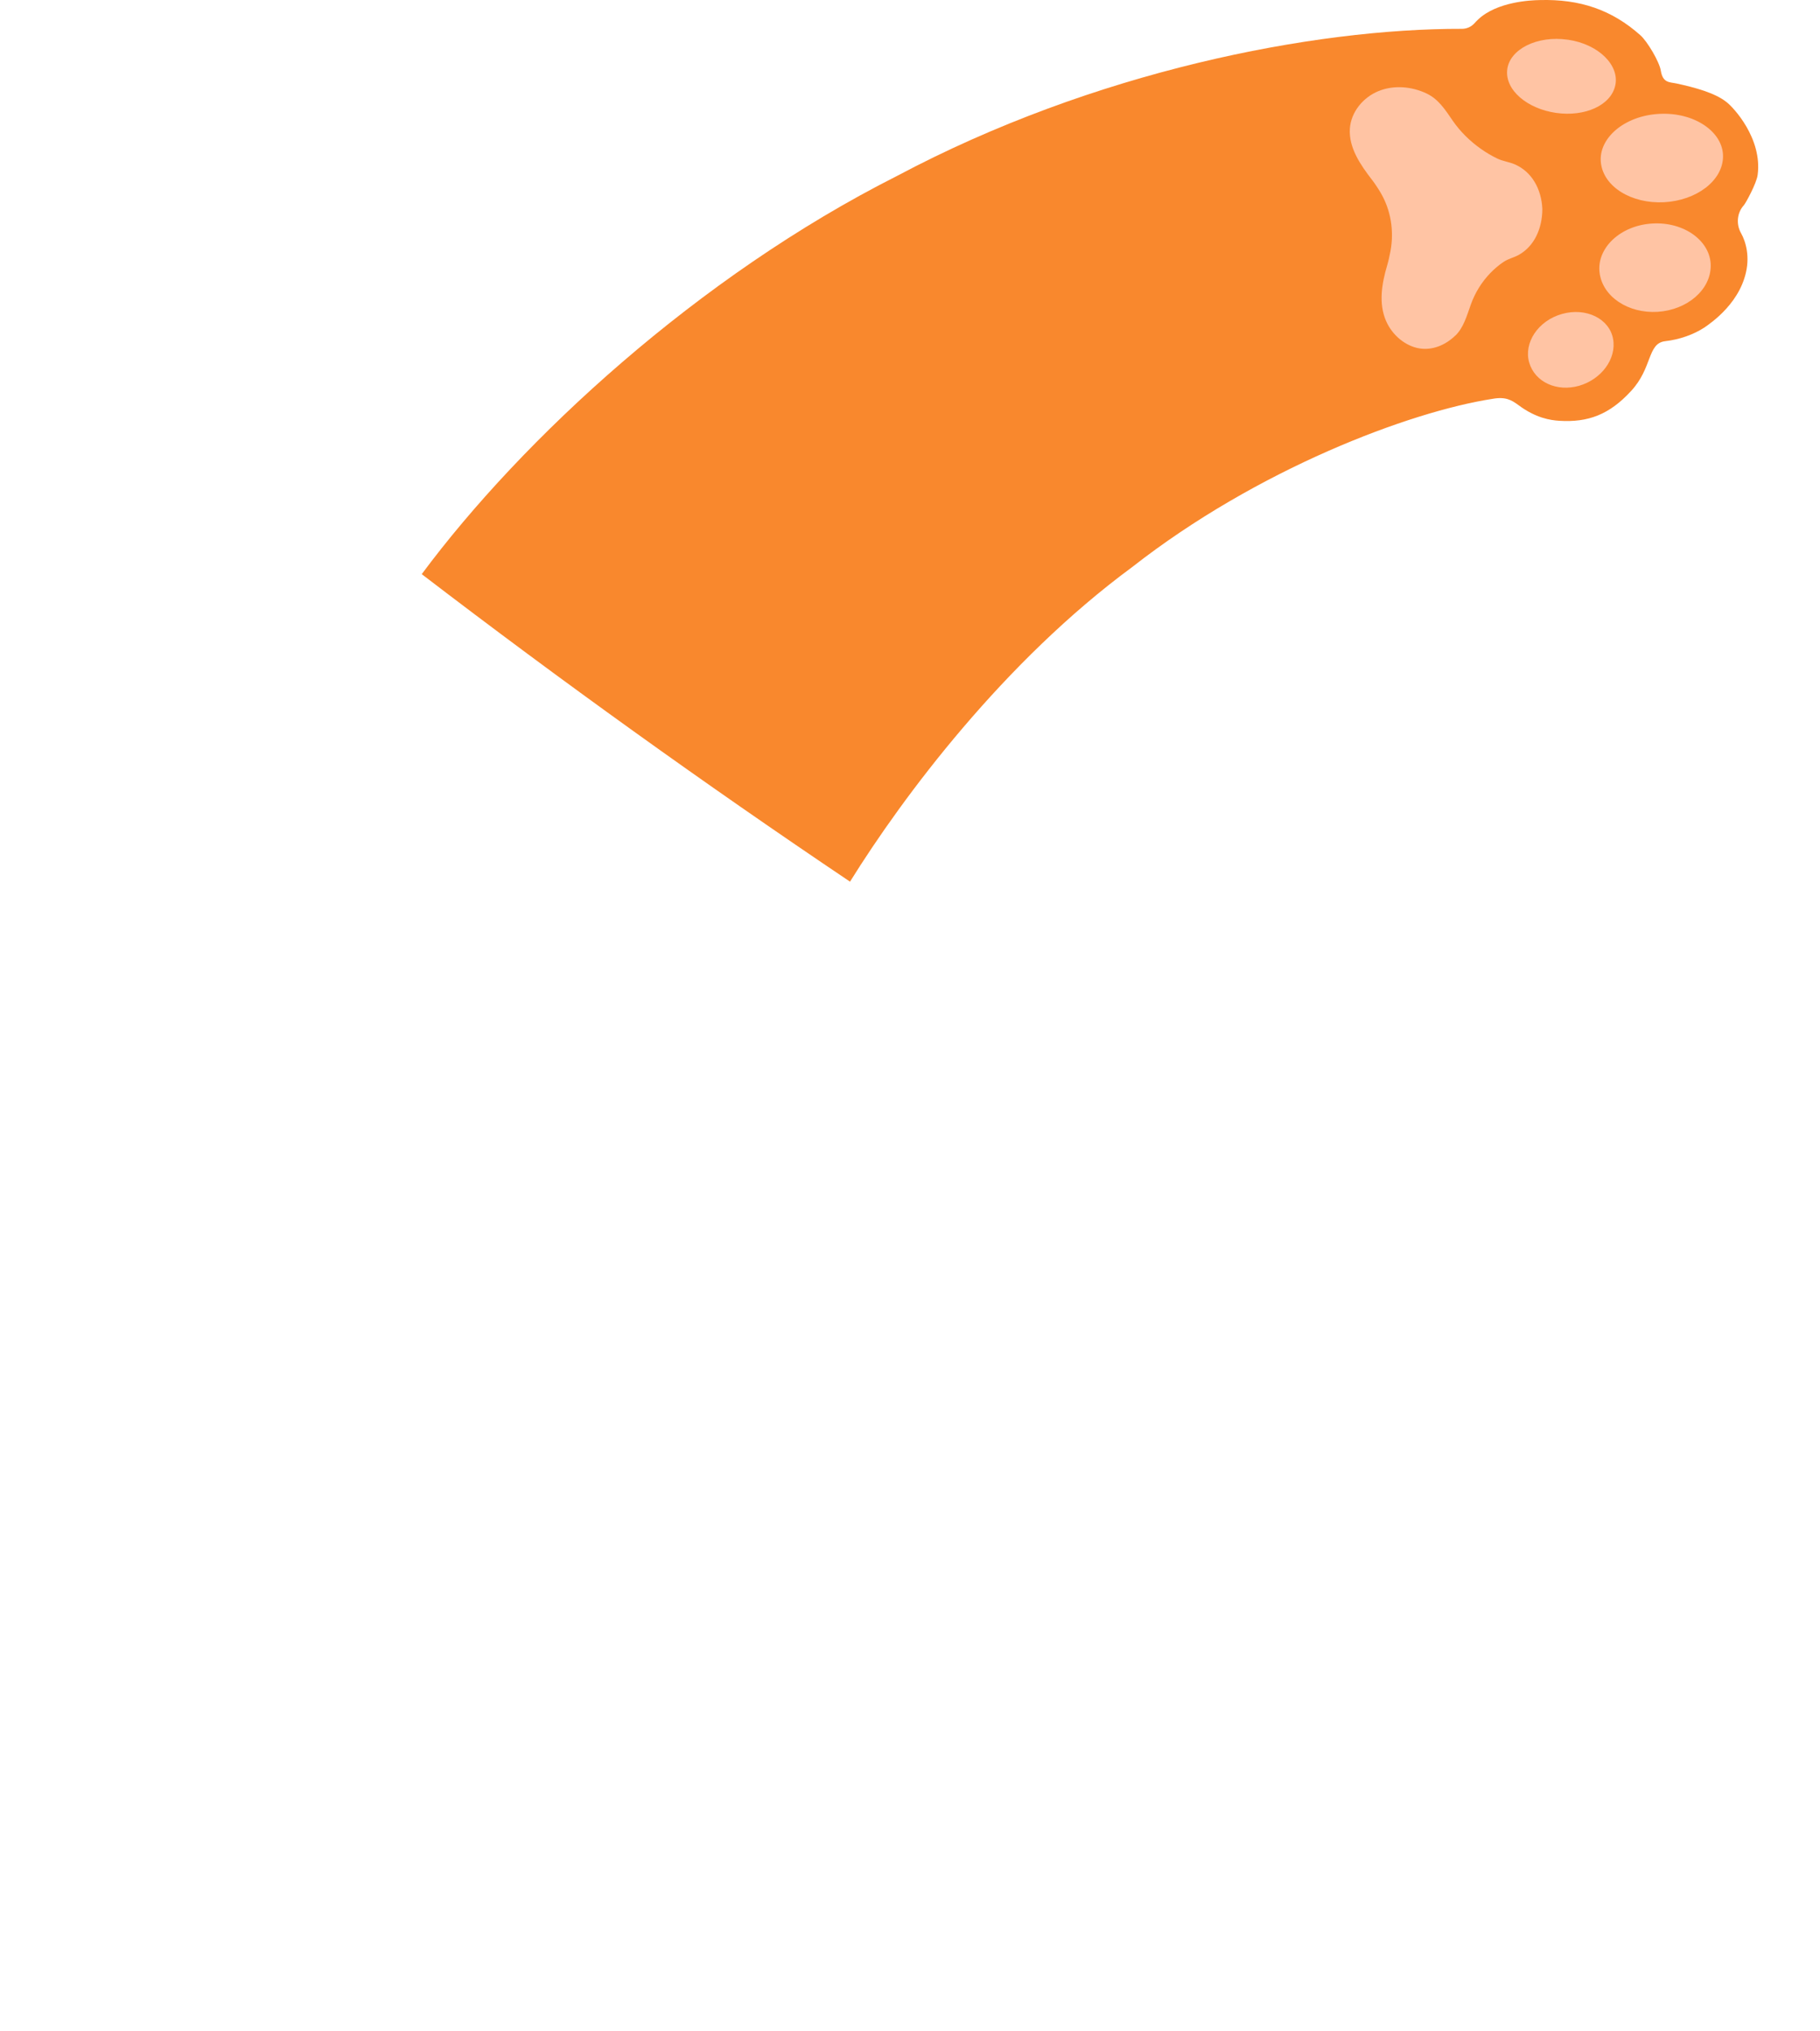 <?xml version="1.0" encoding="UTF-8"?>
<svg id="_圖層_2" data-name=" 圖層 2" xmlns="http://www.w3.org/2000/svg" viewBox="0 0 506.17 564.83">
  <defs>
    <style>
      .cls-1 {
        fill: #f9882d;
      }

      .cls-2 {
        fill: #ffc4a4;
      }
    </style>
  </defs>
  <g id="_設計" data-name=" 設計">
    <g>
      <path class="cls-1" d="M236.41,245.21c14.79-23.78,42.81-61.22,78.44-87.47,34.76-27.22,77.12-43.25,100.38-46.83,3.5-.61,5.16.35,7.11,1.79,4.85,3.61,8.87,4.18,11.36,4.34,7.94.49,13.88-1.7,19.9-8.26,6.03-6.47,4.5-13.28,9.5-13.88,4.08-.46,7.92-1.87,10.88-3.78,1.7-1.18,10.71-7.17,11.92-17.22.26-2.37.02-4.7-.74-6.92-.27-.79-.6-1.52-.99-2.21-1.37-2.46-1.07-5.63.83-7.69.51-.58,3.52-6.06,3.83-8.43,1.35-10.11-6.73-18.82-8.7-20.29-3.19-2.54-8.81-4.04-13.83-5.13-1.92-.42-3.84-.08-4.4-3.55-.38-2.48-3.76-8.18-5.69-9.88C448.29,2.74,439.43-.3,428.19.02c-2.31.04-11.83.41-17.11,5.41-.36.34-.7.69-1.02,1.05,0,0-.01.01-.02.02-.85.95-2.1,1.51-3.41,1.52-41.22-.11-102.38,11.76-157.2,40.94-55.3,27.92-104.24,73.15-132.14,110.73,38.78,29.69,78.47,58.2,119.1,85.52h.02Z"/>
      <g>
        <path class="cls-2" d="M436.05,11.05c-8.58-1.26-16.24,2.68-16.87,8.33-.64,5.67,5.55,10.86,13.57,12.02,8.03,1.15,15.3-2.09,16.49-7.67,1.19-5.56-4.61-11.44-13.19-12.69h0Z"/>
        <path class="cls-2" d="M434.42,87.32c-6.73,1.89-10.71,8.11-9.12,13.54,1.6,5.45,7.7,8.19,13.86,6.44,6.15-1.76,10.48-7.46,9.46-13.05-1.01-5.58-7.47-8.83-14.2-6.93h0Z"/>
      </g>
      <path class="cls-2" d="M404.75,93.35c2.26-2.17,3.17-5.45,4.3-8.62,1.18-3.32,3.04-6.29,5.37-8.72,1.15-1.2,2.42-2.29,3.8-3.2,1.31-.87,2.84-1.17,4.21-1.94,4.17-2.34,6.49-7.14,6.52-12.71-.24-5.56-2.89-10.37-7.67-12.45-1.56-.68-3.27-.85-4.81-1.59-1.62-.77-3.18-1.7-4.66-2.75-2.99-2.12-5.68-4.74-7.78-7.79-2-2.9-3.88-5.95-7.24-7.56-4.13-1.98-9.14-2.43-13.44-.67s-7.63,5.86-7.93,10.43c-.35,5.3,2.95,10.08,6.15,14.23.79,1.02,1.61,2.25,2.41,3.6,1.43,2.43,2.37,5.1,2.83,7.85.45,2.75.42,5.57-.08,8.3-.28,1.52-.6,2.93-.96,4.13-1.45,4.9-2.4,10.43-.32,15.3,1.8,4.2,5.57,7.08,9.24,7.7,3.68.61,7.27-.87,10.05-3.55h.01Z"/>
      <path class="cls-2" d="M459.49,62.17c-8.94.55-15.44,6.88-14.63,13.62.81,6.75,8,11.44,16.15,10.94,8.14-.51,14.79-6.06,14.77-12.86-.02-6.79-7.35-12.26-16.29-11.7h0Z"/>
      <path class="cls-2" d="M461.51,31.67c-9.78.49-17.02,6.82-16.28,13.57.74,6.76,8.55,11.46,17.54,11.01,8.98-.47,16.38-5.94,16.43-12.74.05-6.79-7.91-12.35-17.69-11.84Z"/>
    </g>
  </g>
</svg>